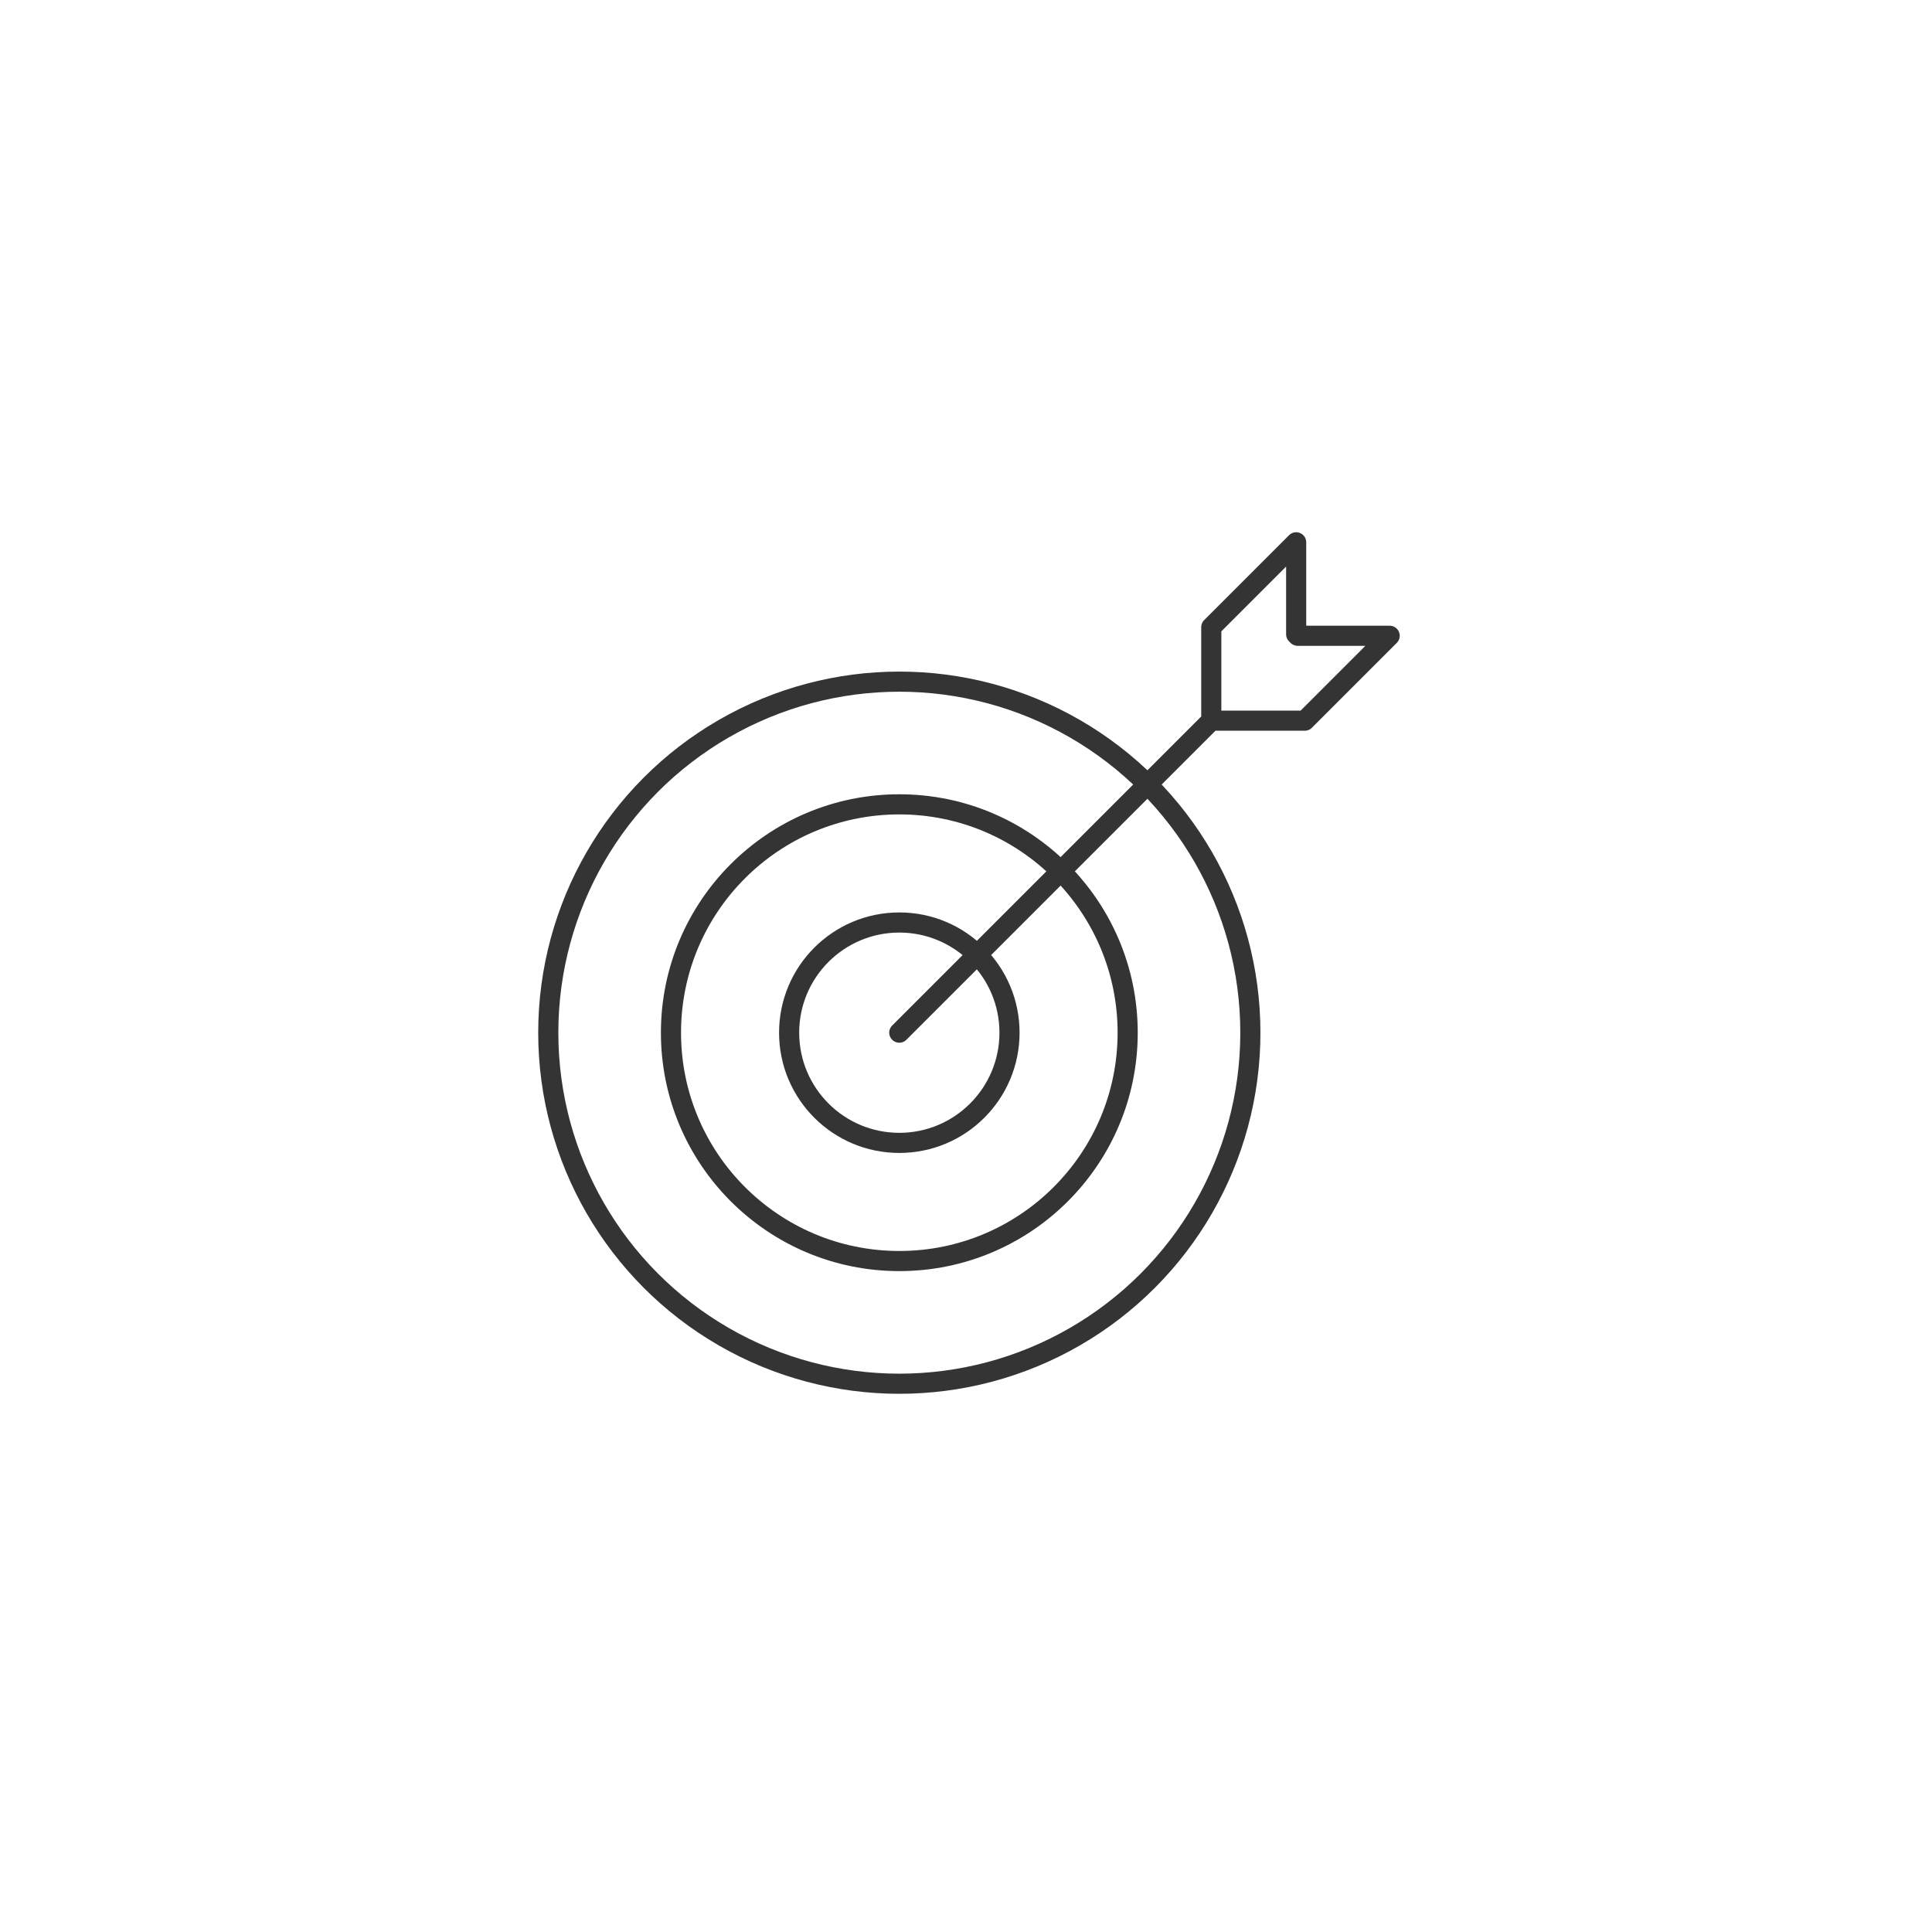 <svg xmlns="http://www.w3.org/2000/svg" xmlns:xlink="http://www.w3.org/1999/xlink" id="Layer_1" x="0px" y="0px" viewBox="0 0 144 144" style="enable-background:new 0 0 144 144;" xml:space="preserve"><style type="text/css">	.st0{fill:#F9F9FA;}	.st1{fill:none;stroke:#343434;stroke-width:1.75;stroke-linecap:round;stroke-linejoin:round;stroke-miterlimit:10;}	.st2{fill:#343434;}	.st3{fill:none;stroke:#343434;stroke-width:1.5;stroke-miterlimit:10;}	.st4{fill:none;stroke:#343434;stroke-width:1.5;stroke-linecap:round;stroke-linejoin:round;stroke-miterlimit:10;}			.st5{fill-rule:evenodd;clip-rule:evenodd;fill:none;stroke:#343434;stroke-width:1.5;stroke-linecap:round;stroke-linejoin:round;stroke-miterlimit:10;}	.st6{fill:none;stroke:#343434;stroke-width:1.5;stroke-linecap:round;stroke-miterlimit:10;}	.st7{fill:none;stroke:#343434;stroke-width:1.5;stroke-linejoin:round;stroke-miterlimit:10;}</style><circle class="st5" cx="67.03" cy="76.971" r="8.213"></circle><circle class="st5" cx="67.03" cy="76.971" r="17.02"></circle><circle class="st5" cx="67.03" cy="76.971" r="26.165"></circle><polyline class="st5" points="96.609,40.42 96.609,47.275 96.722,47.387 103.577,47.387 97.25,53.714 90.282,53.714 67.028,76.968  90.282,53.714 90.282,46.747 96.609,40.42 96.609,47.275 "></polyline></svg>